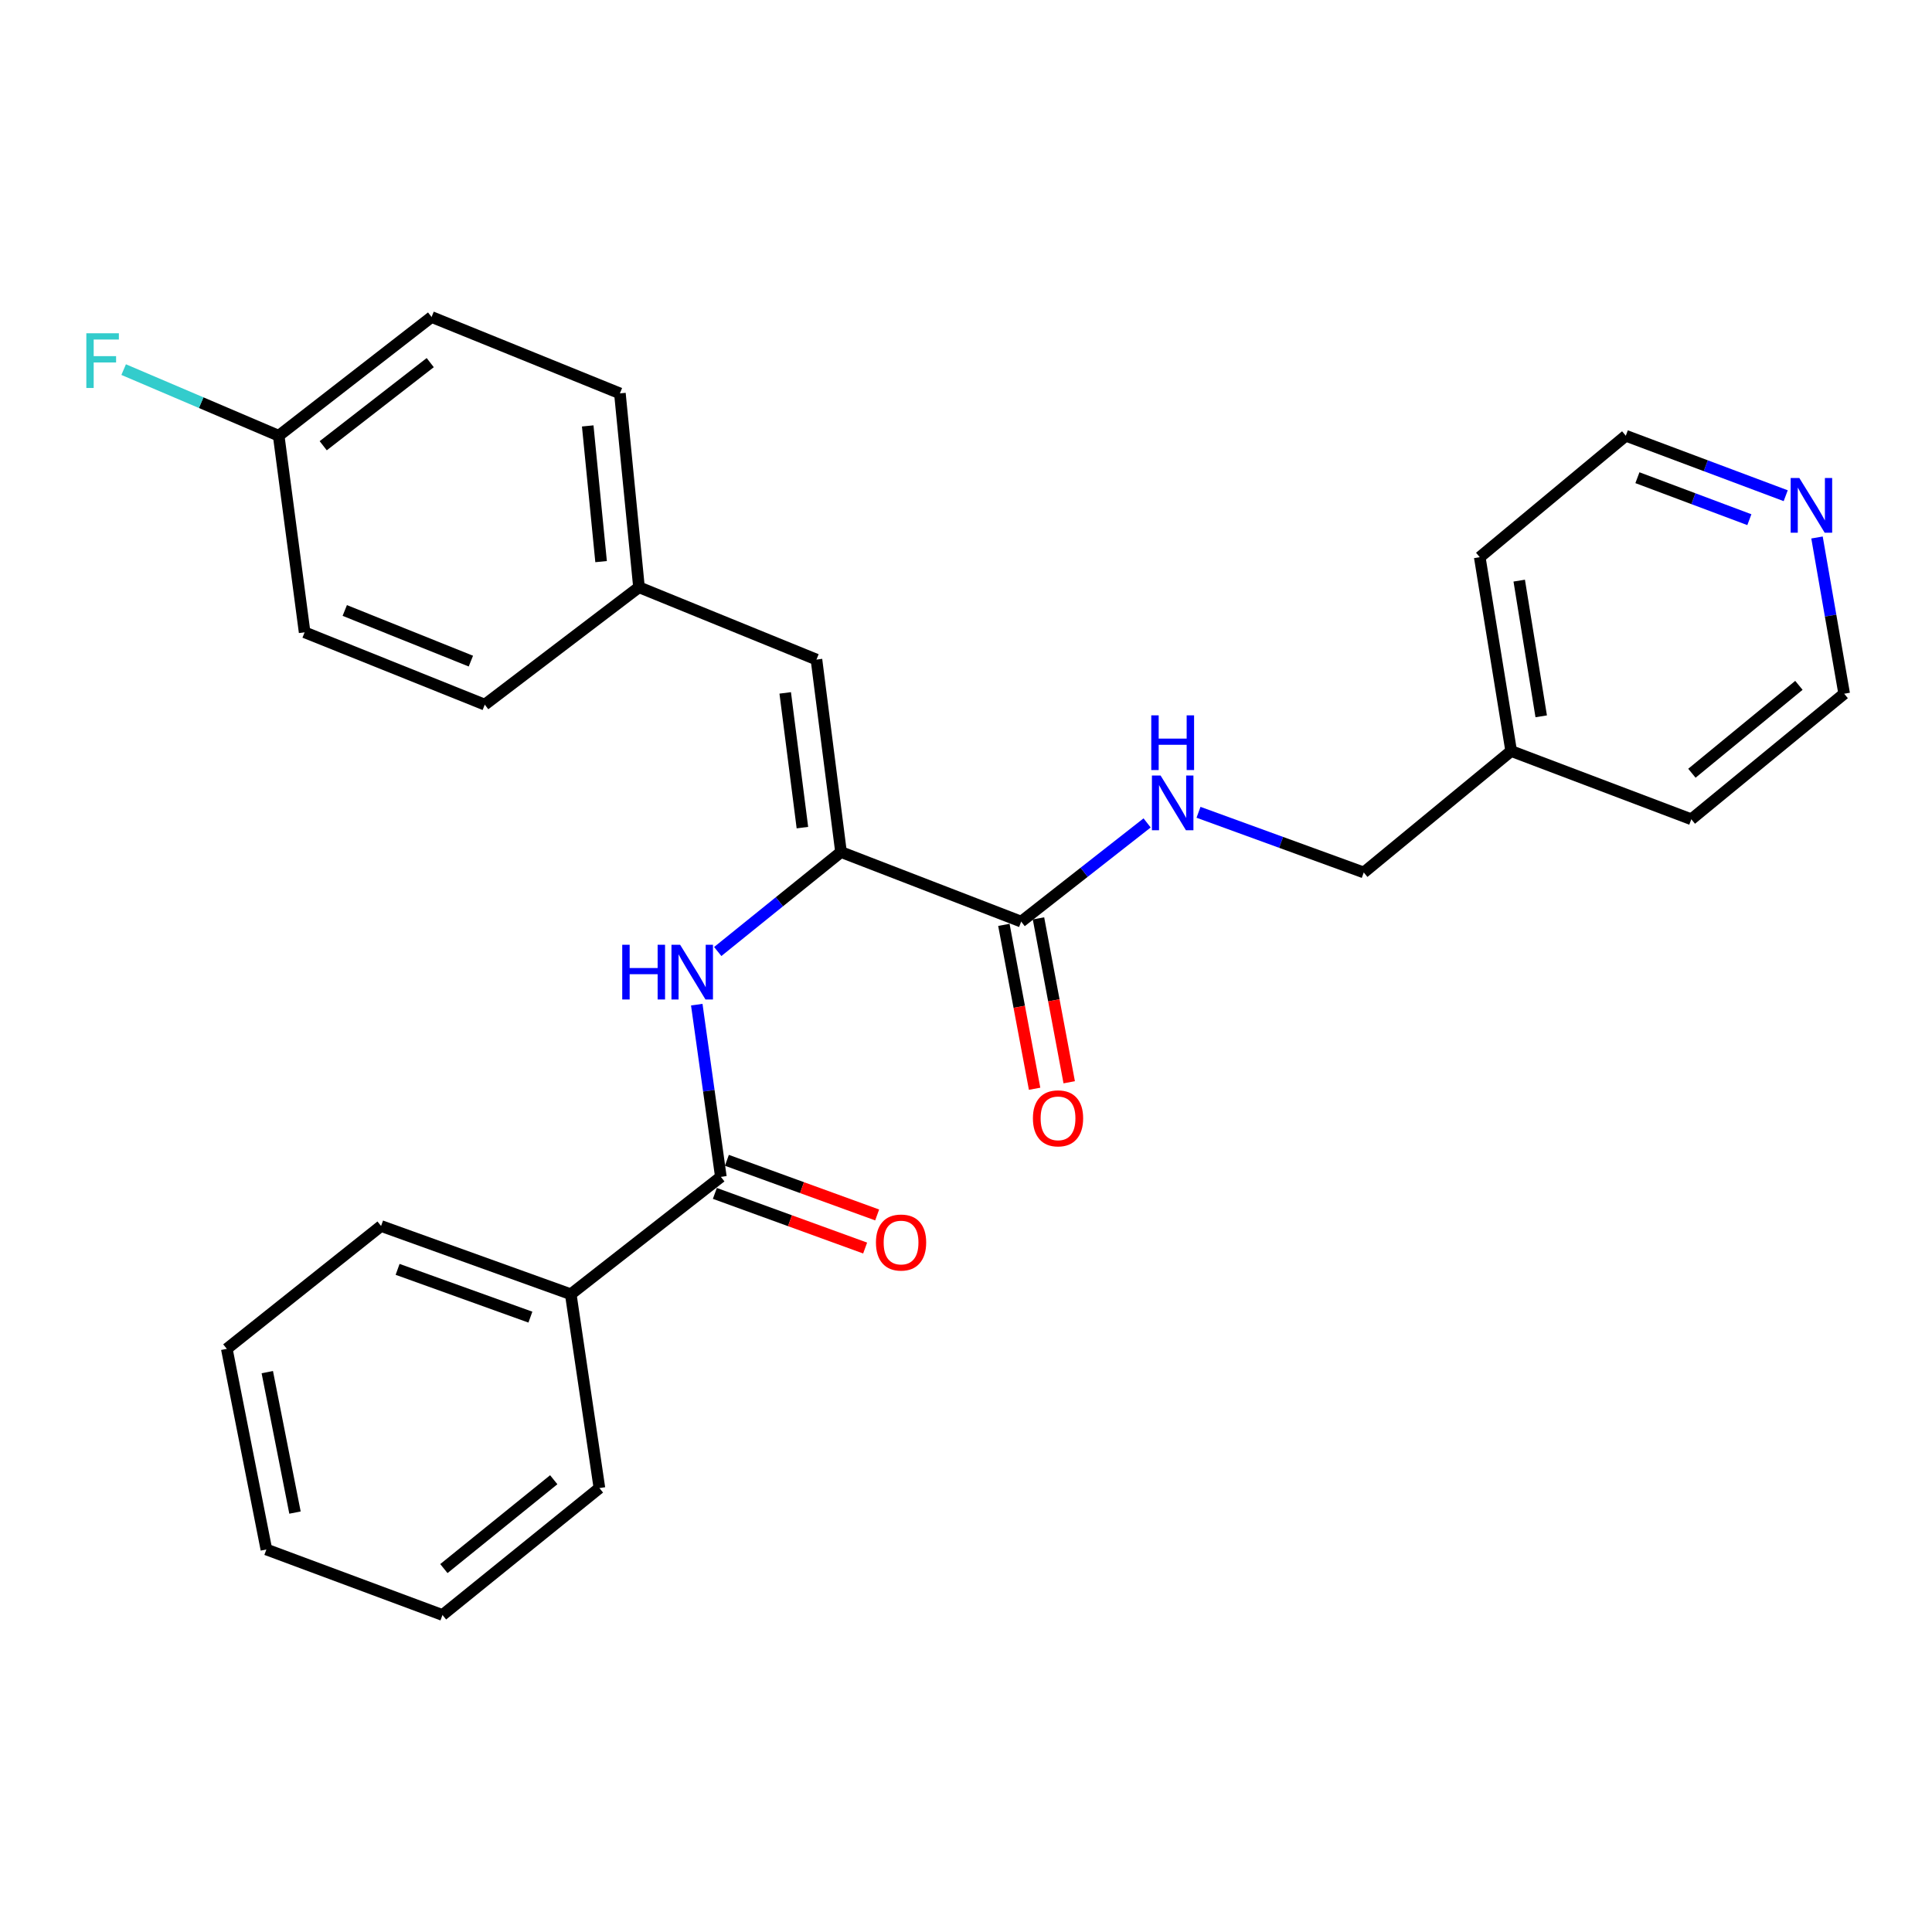 <?xml version='1.0' encoding='iso-8859-1'?>
<svg version='1.1' baseProfile='full'
              xmlns='http://www.w3.org/2000/svg'
                      xmlns:rdkit='http://www.rdkit.org/xml'
                      xmlns:xlink='http://www.w3.org/1999/xlink'
                  xml:space='preserve'
width='1000px' height='1000px' viewBox='0 0 1000 1000'>
<!-- END OF HEADER -->
<rect style='opacity:1.0;fill:#FFFFFF;stroke:none' width='1000' height='1000' x='0' y='0'> </rect>
<path class='bond-0' d='M 435.305,441.015 L 403.404,466.76' style='fill:none;fill-rule:evenodd;stroke:#000000;stroke-width:6px;stroke-linecap:butt;stroke-linejoin:miter;stroke-opacity:1' />
<path class='bond-0' d='M 403.404,466.76 L 371.503,492.505' style='fill:none;fill-rule:evenodd;stroke:#0000FF;stroke-width:6px;stroke-linecap:butt;stroke-linejoin:miter;stroke-opacity:1' />
<path class='bond-2' d='M 435.305,441.015 L 528.561,477.028' style='fill:none;fill-rule:evenodd;stroke:#000000;stroke-width:6px;stroke-linecap:butt;stroke-linejoin:miter;stroke-opacity:1' />
<path class='bond-3' d='M 435.305,441.015 L 422.599,341.391' style='fill:none;fill-rule:evenodd;stroke:#000000;stroke-width:6px;stroke-linecap:butt;stroke-linejoin:miter;stroke-opacity:1' />
<path class='bond-3' d='M 415.322,428.377 L 406.427,358.64' style='fill:none;fill-rule:evenodd;stroke:#000000;stroke-width:6px;stroke-linecap:butt;stroke-linejoin:miter;stroke-opacity:1' />
<path class='bond-1' d='M 360.645,520.004 L 366.883,564.573' style='fill:none;fill-rule:evenodd;stroke:#0000FF;stroke-width:6px;stroke-linecap:butt;stroke-linejoin:miter;stroke-opacity:1' />
<path class='bond-1' d='M 366.883,564.573 L 373.121,609.141' style='fill:none;fill-rule:evenodd;stroke:#000000;stroke-width:6px;stroke-linecap:butt;stroke-linejoin:miter;stroke-opacity:1' />
<path class='bond-5' d='M 370.008,617.705 L 408.9,631.844' style='fill:none;fill-rule:evenodd;stroke:#000000;stroke-width:6px;stroke-linecap:butt;stroke-linejoin:miter;stroke-opacity:1' />
<path class='bond-5' d='M 408.9,631.844 L 447.793,645.983' style='fill:none;fill-rule:evenodd;stroke:#FF0000;stroke-width:6px;stroke-linecap:butt;stroke-linejoin:miter;stroke-opacity:1' />
<path class='bond-5' d='M 376.234,600.578 L 415.127,614.717' style='fill:none;fill-rule:evenodd;stroke:#000000;stroke-width:6px;stroke-linecap:butt;stroke-linejoin:miter;stroke-opacity:1' />
<path class='bond-5' d='M 415.127,614.717 L 454.019,628.856' style='fill:none;fill-rule:evenodd;stroke:#FF0000;stroke-width:6px;stroke-linecap:butt;stroke-linejoin:miter;stroke-opacity:1' />
<path class='bond-6' d='M 373.121,609.141 L 295.426,669.898' style='fill:none;fill-rule:evenodd;stroke:#000000;stroke-width:6px;stroke-linecap:butt;stroke-linejoin:miter;stroke-opacity:1' />
<path class='bond-4' d='M 528.561,477.028 L 561.152,451.485' style='fill:none;fill-rule:evenodd;stroke:#000000;stroke-width:6px;stroke-linecap:butt;stroke-linejoin:miter;stroke-opacity:1' />
<path class='bond-4' d='M 561.152,451.485 L 593.744,425.942' style='fill:none;fill-rule:evenodd;stroke:#0000FF;stroke-width:6px;stroke-linecap:butt;stroke-linejoin:miter;stroke-opacity:1' />
<path class='bond-7' d='M 519.605,478.707 L 527.557,521.123' style='fill:none;fill-rule:evenodd;stroke:#000000;stroke-width:6px;stroke-linecap:butt;stroke-linejoin:miter;stroke-opacity:1' />
<path class='bond-7' d='M 527.557,521.123 L 535.509,563.539' style='fill:none;fill-rule:evenodd;stroke:#FF0000;stroke-width:6px;stroke-linecap:butt;stroke-linejoin:miter;stroke-opacity:1' />
<path class='bond-7' d='M 537.517,475.349 L 545.469,517.765' style='fill:none;fill-rule:evenodd;stroke:#000000;stroke-width:6px;stroke-linecap:butt;stroke-linejoin:miter;stroke-opacity:1' />
<path class='bond-7' d='M 545.469,517.765 L 553.421,560.181' style='fill:none;fill-rule:evenodd;stroke:#FF0000;stroke-width:6px;stroke-linecap:butt;stroke-linejoin:miter;stroke-opacity:1' />
<path class='bond-9' d='M 422.599,341.391 L 330.74,303.961' style='fill:none;fill-rule:evenodd;stroke:#000000;stroke-width:6px;stroke-linecap:butt;stroke-linejoin:miter;stroke-opacity:1' />
<path class='bond-10' d='M 620.346,420.441 L 663.113,436.013' style='fill:none;fill-rule:evenodd;stroke:#0000FF;stroke-width:6px;stroke-linecap:butt;stroke-linejoin:miter;stroke-opacity:1' />
<path class='bond-10' d='M 663.113,436.013 L 705.88,451.585' style='fill:none;fill-rule:evenodd;stroke:#000000;stroke-width:6px;stroke-linecap:butt;stroke-linejoin:miter;stroke-opacity:1' />
<path class='bond-20' d='M 295.426,669.898 L 197.24,634.574' style='fill:none;fill-rule:evenodd;stroke:#000000;stroke-width:6px;stroke-linecap:butt;stroke-linejoin:miter;stroke-opacity:1' />
<path class='bond-20' d='M 274.529,681.747 L 205.798,657.02' style='fill:none;fill-rule:evenodd;stroke:#000000;stroke-width:6px;stroke-linecap:butt;stroke-linejoin:miter;stroke-opacity:1' />
<path class='bond-21' d='M 295.426,669.898 L 310.258,770.22' style='fill:none;fill-rule:evenodd;stroke:#000000;stroke-width:6px;stroke-linecap:butt;stroke-linejoin:miter;stroke-opacity:1' />
<path class='bond-8' d='M 924.282,256.58 L 882.894,241.059' style='fill:none;fill-rule:evenodd;stroke:#0000FF;stroke-width:6px;stroke-linecap:butt;stroke-linejoin:miter;stroke-opacity:1' />
<path class='bond-8' d='M 882.894,241.059 L 841.506,225.537' style='fill:none;fill-rule:evenodd;stroke:#000000;stroke-width:6px;stroke-linecap:butt;stroke-linejoin:miter;stroke-opacity:1' />
<path class='bond-8' d='M 905.466,268.987 L 876.495,258.122' style='fill:none;fill-rule:evenodd;stroke:#0000FF;stroke-width:6px;stroke-linecap:butt;stroke-linejoin:miter;stroke-opacity:1' />
<path class='bond-8' d='M 876.495,258.122 L 847.523,247.257' style='fill:none;fill-rule:evenodd;stroke:#000000;stroke-width:6px;stroke-linecap:butt;stroke-linejoin:miter;stroke-opacity:1' />
<path class='bond-28' d='M 940.48,278.204 L 947.513,318.636' style='fill:none;fill-rule:evenodd;stroke:#0000FF;stroke-width:6px;stroke-linecap:butt;stroke-linejoin:miter;stroke-opacity:1' />
<path class='bond-28' d='M 947.513,318.636 L 954.545,359.068' style='fill:none;fill-rule:evenodd;stroke:#000000;stroke-width:6px;stroke-linecap:butt;stroke-linejoin:miter;stroke-opacity:1' />
<path class='bond-13' d='M 330.74,303.961 L 250.919,364.718' style='fill:none;fill-rule:evenodd;stroke:#000000;stroke-width:6px;stroke-linecap:butt;stroke-linejoin:miter;stroke-opacity:1' />
<path class='bond-14' d='M 330.74,303.961 L 320.859,203.618' style='fill:none;fill-rule:evenodd;stroke:#000000;stroke-width:6px;stroke-linecap:butt;stroke-linejoin:miter;stroke-opacity:1' />
<path class='bond-14' d='M 311.122,290.696 L 304.205,220.455' style='fill:none;fill-rule:evenodd;stroke:#000000;stroke-width:6px;stroke-linecap:butt;stroke-linejoin:miter;stroke-opacity:1' />
<path class='bond-17' d='M 705.88,451.585 L 782.177,388.733' style='fill:none;fill-rule:evenodd;stroke:#000000;stroke-width:6px;stroke-linecap:butt;stroke-linejoin:miter;stroke-opacity:1' />
<path class='bond-11' d='M 144.248,225.537 L 223.381,164.082' style='fill:none;fill-rule:evenodd;stroke:#000000;stroke-width:6px;stroke-linecap:butt;stroke-linejoin:miter;stroke-opacity:1' />
<path class='bond-11' d='M 167.296,230.712 L 222.689,187.694' style='fill:none;fill-rule:evenodd;stroke:#000000;stroke-width:6px;stroke-linecap:butt;stroke-linejoin:miter;stroke-opacity:1' />
<path class='bond-12' d='M 144.248,225.537 L 104.127,208.423' style='fill:none;fill-rule:evenodd;stroke:#000000;stroke-width:6px;stroke-linecap:butt;stroke-linejoin:miter;stroke-opacity:1' />
<path class='bond-12' d='M 104.127,208.423 L 64.006,191.308' style='fill:none;fill-rule:evenodd;stroke:#33CCCC;stroke-width:6px;stroke-linecap:butt;stroke-linejoin:miter;stroke-opacity:1' />
<path class='bond-27' d='M 144.248,225.537 L 157.673,327.278' style='fill:none;fill-rule:evenodd;stroke:#000000;stroke-width:6px;stroke-linecap:butt;stroke-linejoin:miter;stroke-opacity:1' />
<path class='bond-16' d='M 250.919,364.718 L 157.673,327.278' style='fill:none;fill-rule:evenodd;stroke:#000000;stroke-width:6px;stroke-linecap:butt;stroke-linejoin:miter;stroke-opacity:1' />
<path class='bond-16' d='M 243.723,342.19 L 178.451,315.982' style='fill:none;fill-rule:evenodd;stroke:#000000;stroke-width:6px;stroke-linecap:butt;stroke-linejoin:miter;stroke-opacity:1' />
<path class='bond-15' d='M 320.859,203.618 L 223.381,164.082' style='fill:none;fill-rule:evenodd;stroke:#000000;stroke-width:6px;stroke-linecap:butt;stroke-linejoin:miter;stroke-opacity:1' />
<path class='bond-22' d='M 782.177,388.733 L 875.423,424.057' style='fill:none;fill-rule:evenodd;stroke:#000000;stroke-width:6px;stroke-linecap:butt;stroke-linejoin:miter;stroke-opacity:1' />
<path class='bond-23' d='M 782.177,388.733 L 765.918,288.4' style='fill:none;fill-rule:evenodd;stroke:#000000;stroke-width:6px;stroke-linecap:butt;stroke-linejoin:miter;stroke-opacity:1' />
<path class='bond-23' d='M 797.728,370.767 L 786.346,300.534' style='fill:none;fill-rule:evenodd;stroke:#000000;stroke-width:6px;stroke-linecap:butt;stroke-linejoin:miter;stroke-opacity:1' />
<path class='bond-18' d='M 841.506,225.537 L 765.918,288.4' style='fill:none;fill-rule:evenodd;stroke:#000000;stroke-width:6px;stroke-linecap:butt;stroke-linejoin:miter;stroke-opacity:1' />
<path class='bond-19' d='M 954.545,359.068 L 875.423,424.057' style='fill:none;fill-rule:evenodd;stroke:#000000;stroke-width:6px;stroke-linecap:butt;stroke-linejoin:miter;stroke-opacity:1' />
<path class='bond-19' d='M 931.11,354.734 L 875.725,400.226' style='fill:none;fill-rule:evenodd;stroke:#000000;stroke-width:6px;stroke-linecap:butt;stroke-linejoin:miter;stroke-opacity:1' />
<path class='bond-25' d='M 197.24,634.574 L 117.399,698.165' style='fill:none;fill-rule:evenodd;stroke:#000000;stroke-width:6px;stroke-linecap:butt;stroke-linejoin:miter;stroke-opacity:1' />
<path class='bond-24' d='M 310.258,770.22 L 229.03,835.918' style='fill:none;fill-rule:evenodd;stroke:#000000;stroke-width:6px;stroke-linecap:butt;stroke-linejoin:miter;stroke-opacity:1' />
<path class='bond-24' d='M 286.614,765.906 L 229.754,811.894' style='fill:none;fill-rule:evenodd;stroke:#000000;stroke-width:6px;stroke-linecap:butt;stroke-linejoin:miter;stroke-opacity:1' />
<path class='bond-26' d='M 229.03,835.918 L 137.88,802.011' style='fill:none;fill-rule:evenodd;stroke:#000000;stroke-width:6px;stroke-linecap:butt;stroke-linejoin:miter;stroke-opacity:1' />
<path class='bond-29' d='M 117.399,698.165 L 137.88,802.011' style='fill:none;fill-rule:evenodd;stroke:#000000;stroke-width:6px;stroke-linecap:butt;stroke-linejoin:miter;stroke-opacity:1' />
<path class='bond-29' d='M 138.35,710.216 L 152.687,782.908' style='fill:none;fill-rule:evenodd;stroke:#000000;stroke-width:6px;stroke-linecap:butt;stroke-linejoin:miter;stroke-opacity:1' />
<path  class='atom-1' d='M 322.069 489.009
L 325.909 489.009
L 325.909 501.049
L 340.389 501.049
L 340.389 489.009
L 344.229 489.009
L 344.229 517.329
L 340.389 517.329
L 340.389 504.249
L 325.909 504.249
L 325.909 517.329
L 322.069 517.329
L 322.069 489.009
' fill='#0000FF'/>
<path  class='atom-1' d='M 352.029 489.009
L 361.309 504.009
Q 362.229 505.489, 363.709 508.169
Q 365.189 510.849, 365.269 511.009
L 365.269 489.009
L 369.029 489.009
L 369.029 517.329
L 365.149 517.329
L 355.189 500.929
Q 354.029 499.009, 352.789 496.809
Q 351.589 494.609, 351.229 493.929
L 351.229 517.329
L 347.549 517.329
L 347.549 489.009
L 352.029 489.009
' fill='#0000FF'/>
<path  class='atom-5' d='M 600.714 401.413
L 609.994 416.413
Q 610.914 417.893, 612.394 420.573
Q 613.874 423.253, 613.954 423.413
L 613.954 401.413
L 617.714 401.413
L 617.714 429.733
L 613.834 429.733
L 603.874 413.333
Q 602.714 411.413, 601.474 409.213
Q 600.274 407.013, 599.914 406.333
L 599.914 429.733
L 596.234 429.733
L 596.234 401.413
L 600.714 401.413
' fill='#0000FF'/>
<path  class='atom-5' d='M 595.894 370.261
L 599.734 370.261
L 599.734 382.301
L 614.214 382.301
L 614.214 370.261
L 618.054 370.261
L 618.054 398.581
L 614.214 398.581
L 614.214 385.501
L 599.734 385.501
L 599.734 398.581
L 595.894 398.581
L 595.894 370.261
' fill='#0000FF'/>
<path  class='atom-6' d='M 453.387 643.128
Q 453.387 636.328, 456.747 632.528
Q 460.107 628.728, 466.387 628.728
Q 472.667 628.728, 476.027 632.528
Q 479.387 636.328, 479.387 643.128
Q 479.387 650.008, 475.987 653.928
Q 472.587 657.808, 466.387 657.808
Q 460.147 657.808, 456.747 653.928
Q 453.387 650.048, 453.387 643.128
M 466.387 654.608
Q 470.707 654.608, 473.027 651.728
Q 475.387 648.808, 475.387 643.128
Q 475.387 637.568, 473.027 634.768
Q 470.707 631.928, 466.387 631.928
Q 462.067 631.928, 459.707 634.728
Q 457.387 637.528, 457.387 643.128
Q 457.387 648.848, 459.707 651.728
Q 462.067 654.608, 466.387 654.608
' fill='#FF0000'/>
<path  class='atom-8' d='M 534.635 578.848
Q 534.635 572.048, 537.995 568.248
Q 541.355 564.448, 547.635 564.448
Q 553.915 564.448, 557.275 568.248
Q 560.635 572.048, 560.635 578.848
Q 560.635 585.728, 557.235 589.648
Q 553.835 593.528, 547.635 593.528
Q 541.395 593.528, 537.995 589.648
Q 534.635 585.768, 534.635 578.848
M 547.635 590.328
Q 551.955 590.328, 554.275 587.448
Q 556.635 584.528, 556.635 578.848
Q 556.635 573.288, 554.275 570.488
Q 551.955 567.648, 547.635 567.648
Q 543.315 567.648, 540.955 570.448
Q 538.635 573.248, 538.635 578.848
Q 538.635 584.568, 540.955 587.448
Q 543.315 590.328, 547.635 590.328
' fill='#FF0000'/>
<path  class='atom-9' d='M 931.327 247.41
L 940.607 262.41
Q 941.527 263.89, 943.007 266.57
Q 944.487 269.25, 944.567 269.41
L 944.567 247.41
L 948.327 247.41
L 948.327 275.73
L 944.447 275.73
L 934.487 259.33
Q 933.327 257.41, 932.087 255.21
Q 930.887 253.01, 930.527 252.33
L 930.527 275.73
L 926.847 275.73
L 926.847 247.41
L 931.327 247.41
' fill='#0000FF'/>
<path  class='atom-13' d='M 44.689 172.5
L 61.529 172.5
L 61.529 175.74
L 48.489 175.74
L 48.489 184.34
L 60.089 184.34
L 60.089 187.62
L 48.489 187.62
L 48.489 200.82
L 44.689 200.82
L 44.689 172.5
' fill='#33CCCC'/>
</svg>
